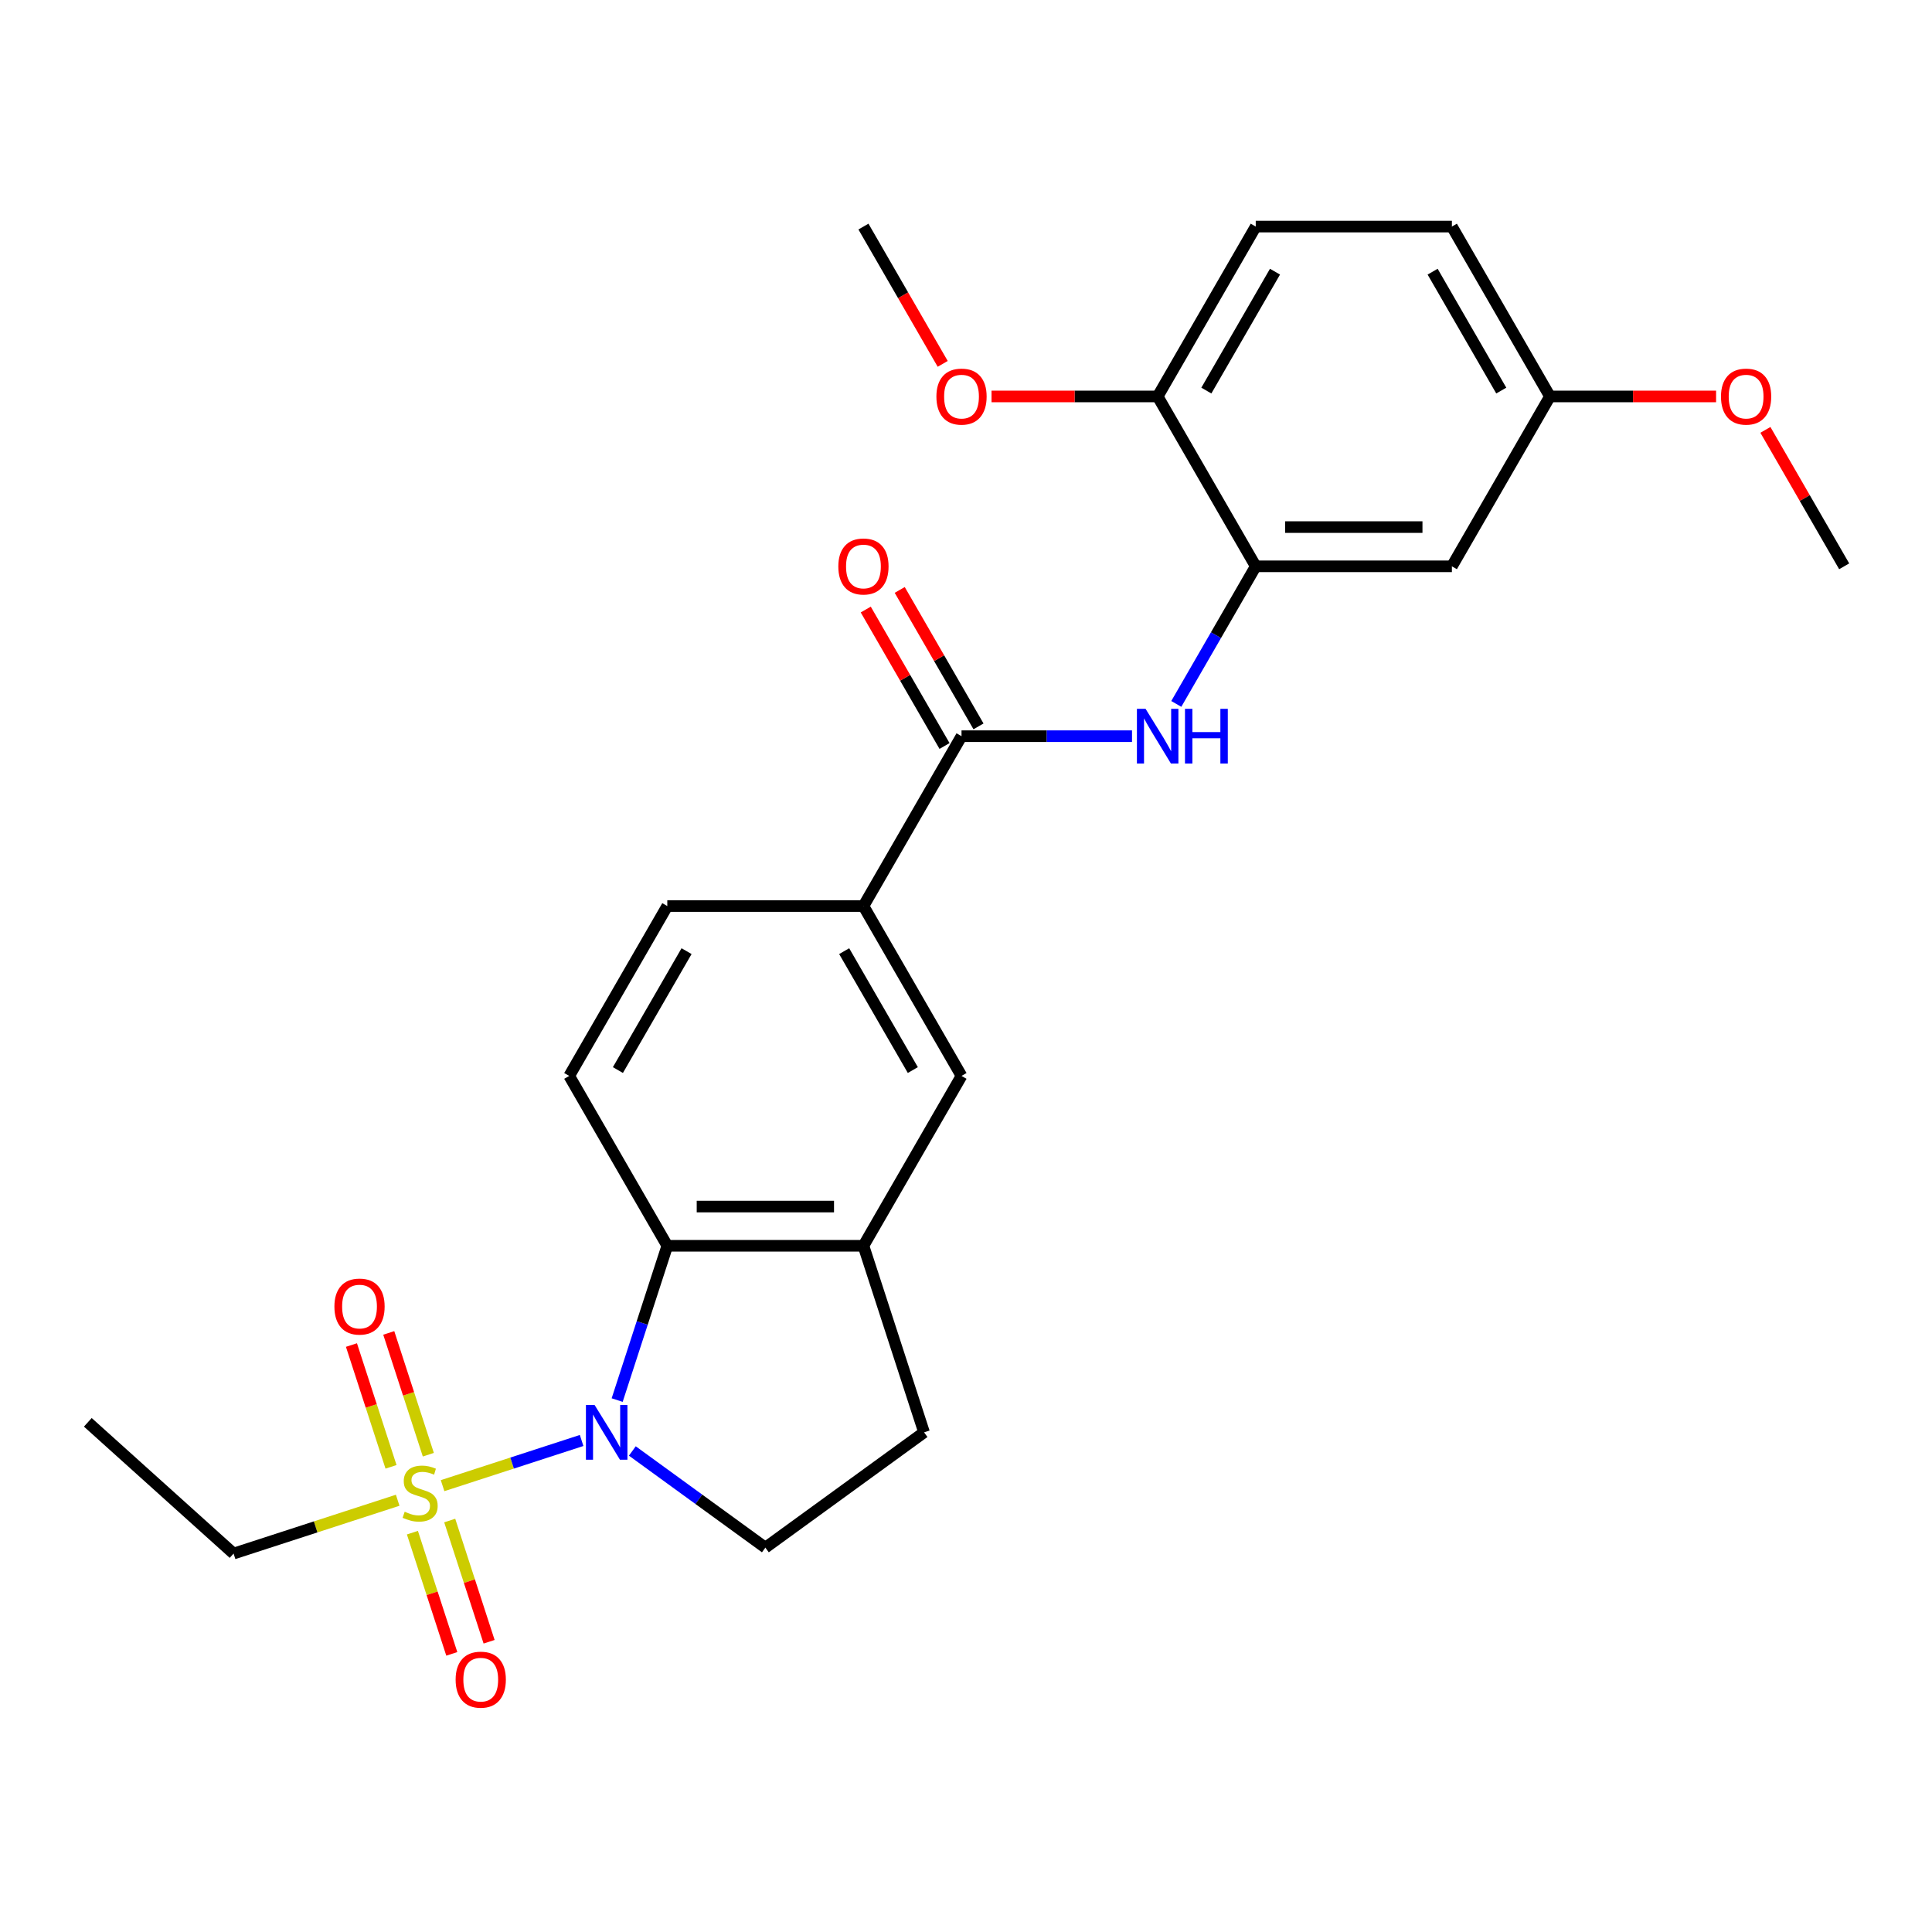 <?xml version='1.0' encoding='iso-8859-1'?>
<svg version='1.1' baseProfile='full'
              xmlns='http://www.w3.org/2000/svg'
                      xmlns:rdkit='http://www.rdkit.org/xml'
                      xmlns:xlink='http://www.w3.org/1999/xlink'
                  xml:space='preserve'
width='1000px' height='1000px' viewBox='0 0 1000 1000'>
<!-- END OF HEADER -->
<rect style='opacity:1.0;fill:#FFFFFF;stroke:none' width='1000' height='1000' x='0' y='0'> </rect>
<path class='bond-0' d='M 229.078,768.975 L 265.061,757.283' style='fill:none;fill-rule:evenodd;stroke:#CCCC00;stroke-width:6px;stroke-linecap:butt;stroke-linejoin:miter;stroke-opacity:1' />
<path class='bond-0' d='M 265.061,757.283 L 301.044,745.591' style='fill:none;fill-rule:evenodd;stroke:#0000FF;stroke-width:6px;stroke-linecap:butt;stroke-linejoin:miter;stroke-opacity:1' />
<path class='bond-11' d='M 221.703,752.954 L 211.462,721.435' style='fill:none;fill-rule:evenodd;stroke:#CCCC00;stroke-width:6px;stroke-linecap:butt;stroke-linejoin:miter;stroke-opacity:1' />
<path class='bond-11' d='M 211.462,721.435 L 201.221,689.916' style='fill:none;fill-rule:evenodd;stroke:#FF0000;stroke-width:6px;stroke-linecap:butt;stroke-linejoin:miter;stroke-opacity:1' />
<path class='bond-11' d='M 202.392,759.229 L 192.15,727.71' style='fill:none;fill-rule:evenodd;stroke:#CCCC00;stroke-width:6px;stroke-linecap:butt;stroke-linejoin:miter;stroke-opacity:1' />
<path class='bond-11' d='M 192.15,727.71 L 181.909,696.19' style='fill:none;fill-rule:evenodd;stroke:#FF0000;stroke-width:6px;stroke-linecap:butt;stroke-linejoin:miter;stroke-opacity:1' />
<path class='bond-12' d='M 213.464,793.305 L 223.656,824.674' style='fill:none;fill-rule:evenodd;stroke:#CCCC00;stroke-width:6px;stroke-linecap:butt;stroke-linejoin:miter;stroke-opacity:1' />
<path class='bond-12' d='M 223.656,824.674 L 233.849,856.043' style='fill:none;fill-rule:evenodd;stroke:#FF0000;stroke-width:6px;stroke-linecap:butt;stroke-linejoin:miter;stroke-opacity:1' />
<path class='bond-12' d='M 232.775,787.03 L 242.968,818.4' style='fill:none;fill-rule:evenodd;stroke:#CCCC00;stroke-width:6px;stroke-linecap:butt;stroke-linejoin:miter;stroke-opacity:1' />
<path class='bond-12' d='M 242.968,818.4 L 253.16,849.769' style='fill:none;fill-rule:evenodd;stroke:#FF0000;stroke-width:6px;stroke-linecap:butt;stroke-linejoin:miter;stroke-opacity:1' />
<path class='bond-18' d='M 205.842,776.525 L 163.372,790.324' style='fill:none;fill-rule:evenodd;stroke:#CCCC00;stroke-width:6px;stroke-linecap:butt;stroke-linejoin:miter;stroke-opacity:1' />
<path class='bond-18' d='M 163.372,790.324 L 120.903,804.123' style='fill:none;fill-rule:evenodd;stroke:#000000;stroke-width:6px;stroke-linecap:butt;stroke-linejoin:miter;stroke-opacity:1' />
<path class='bond-1' d='M 319.442,724.678 L 332.416,684.749' style='fill:none;fill-rule:evenodd;stroke:#0000FF;stroke-width:6px;stroke-linecap:butt;stroke-linejoin:miter;stroke-opacity:1' />
<path class='bond-1' d='M 332.416,684.749 L 345.39,644.819' style='fill:none;fill-rule:evenodd;stroke:#000000;stroke-width:6px;stroke-linecap:butt;stroke-linejoin:miter;stroke-opacity:1' />
<path class='bond-7' d='M 327.295,751.023 L 361.724,776.038' style='fill:none;fill-rule:evenodd;stroke:#0000FF;stroke-width:6px;stroke-linecap:butt;stroke-linejoin:miter;stroke-opacity:1' />
<path class='bond-7' d='M 361.724,776.038 L 396.153,801.052' style='fill:none;fill-rule:evenodd;stroke:#000000;stroke-width:6px;stroke-linecap:butt;stroke-linejoin:miter;stroke-opacity:1' />
<path class='bond-4' d='M 345.39,644.819 L 446.916,644.819' style='fill:none;fill-rule:evenodd;stroke:#000000;stroke-width:6px;stroke-linecap:butt;stroke-linejoin:miter;stroke-opacity:1' />
<path class='bond-4' d='M 360.619,624.514 L 431.687,624.514' style='fill:none;fill-rule:evenodd;stroke:#000000;stroke-width:6px;stroke-linecap:butt;stroke-linejoin:miter;stroke-opacity:1' />
<path class='bond-9' d='M 345.39,644.819 L 294.627,556.895' style='fill:none;fill-rule:evenodd;stroke:#000000;stroke-width:6px;stroke-linecap:butt;stroke-linejoin:miter;stroke-opacity:1' />
<path class='bond-2' d='M 497.679,381.047 L 446.916,468.971' style='fill:none;fill-rule:evenodd;stroke:#000000;stroke-width:6px;stroke-linecap:butt;stroke-linejoin:miter;stroke-opacity:1' />
<path class='bond-3' d='M 497.679,381.047 L 541.803,381.047' style='fill:none;fill-rule:evenodd;stroke:#000000;stroke-width:6px;stroke-linecap:butt;stroke-linejoin:miter;stroke-opacity:1' />
<path class='bond-3' d='M 541.803,381.047 L 585.927,381.047' style='fill:none;fill-rule:evenodd;stroke:#0000FF;stroke-width:6px;stroke-linecap:butt;stroke-linejoin:miter;stroke-opacity:1' />
<path class='bond-15' d='M 506.471,375.971 L 486.083,340.658' style='fill:none;fill-rule:evenodd;stroke:#000000;stroke-width:6px;stroke-linecap:butt;stroke-linejoin:miter;stroke-opacity:1' />
<path class='bond-15' d='M 486.083,340.658 L 465.695,305.345' style='fill:none;fill-rule:evenodd;stroke:#FF0000;stroke-width:6px;stroke-linecap:butt;stroke-linejoin:miter;stroke-opacity:1' />
<path class='bond-15' d='M 488.886,386.124 L 468.499,350.811' style='fill:none;fill-rule:evenodd;stroke:#000000;stroke-width:6px;stroke-linecap:butt;stroke-linejoin:miter;stroke-opacity:1' />
<path class='bond-15' d='M 468.499,350.811 L 448.111,315.498' style='fill:none;fill-rule:evenodd;stroke:#FF0000;stroke-width:6px;stroke-linecap:butt;stroke-linejoin:miter;stroke-opacity:1' />
<path class='bond-5' d='M 608.845,364.349 L 629.407,328.736' style='fill:none;fill-rule:evenodd;stroke:#0000FF;stroke-width:6px;stroke-linecap:butt;stroke-linejoin:miter;stroke-opacity:1' />
<path class='bond-5' d='M 629.407,328.736 L 649.968,293.123' style='fill:none;fill-rule:evenodd;stroke:#000000;stroke-width:6px;stroke-linecap:butt;stroke-linejoin:miter;stroke-opacity:1' />
<path class='bond-8' d='M 446.916,644.819 L 497.679,556.895' style='fill:none;fill-rule:evenodd;stroke:#000000;stroke-width:6px;stroke-linecap:butt;stroke-linejoin:miter;stroke-opacity:1' />
<path class='bond-26' d='M 446.916,644.819 L 478.289,741.376' style='fill:none;fill-rule:evenodd;stroke:#000000;stroke-width:6px;stroke-linecap:butt;stroke-linejoin:miter;stroke-opacity:1' />
<path class='bond-10' d='M 649.968,293.123 L 751.494,293.123' style='fill:none;fill-rule:evenodd;stroke:#000000;stroke-width:6px;stroke-linecap:butt;stroke-linejoin:miter;stroke-opacity:1' />
<path class='bond-10' d='M 665.197,272.818 L 736.265,272.818' style='fill:none;fill-rule:evenodd;stroke:#000000;stroke-width:6px;stroke-linecap:butt;stroke-linejoin:miter;stroke-opacity:1' />
<path class='bond-13' d='M 649.968,293.123 L 599.205,205.199' style='fill:none;fill-rule:evenodd;stroke:#000000;stroke-width:6px;stroke-linecap:butt;stroke-linejoin:miter;stroke-opacity:1' />
<path class='bond-6' d='M 446.916,468.971 L 345.39,468.971' style='fill:none;fill-rule:evenodd;stroke:#000000;stroke-width:6px;stroke-linecap:butt;stroke-linejoin:miter;stroke-opacity:1' />
<path class='bond-27' d='M 446.916,468.971 L 497.679,556.895' style='fill:none;fill-rule:evenodd;stroke:#000000;stroke-width:6px;stroke-linecap:butt;stroke-linejoin:miter;stroke-opacity:1' />
<path class='bond-27' d='M 436.946,492.313 L 472.48,553.859' style='fill:none;fill-rule:evenodd;stroke:#000000;stroke-width:6px;stroke-linecap:butt;stroke-linejoin:miter;stroke-opacity:1' />
<path class='bond-14' d='M 396.153,801.052 L 478.289,741.376' style='fill:none;fill-rule:evenodd;stroke:#000000;stroke-width:6px;stroke-linecap:butt;stroke-linejoin:miter;stroke-opacity:1' />
<path class='bond-16' d='M 294.627,556.895 L 345.39,468.971' style='fill:none;fill-rule:evenodd;stroke:#000000;stroke-width:6px;stroke-linecap:butt;stroke-linejoin:miter;stroke-opacity:1' />
<path class='bond-16' d='M 319.826,553.859 L 355.36,492.313' style='fill:none;fill-rule:evenodd;stroke:#000000;stroke-width:6px;stroke-linecap:butt;stroke-linejoin:miter;stroke-opacity:1' />
<path class='bond-19' d='M 751.494,293.123 L 802.257,205.199' style='fill:none;fill-rule:evenodd;stroke:#000000;stroke-width:6px;stroke-linecap:butt;stroke-linejoin:miter;stroke-opacity:1' />
<path class='bond-17' d='M 599.205,205.199 L 649.968,117.275' style='fill:none;fill-rule:evenodd;stroke:#000000;stroke-width:6px;stroke-linecap:butt;stroke-linejoin:miter;stroke-opacity:1' />
<path class='bond-17' d='M 624.404,202.163 L 659.938,140.617' style='fill:none;fill-rule:evenodd;stroke:#000000;stroke-width:6px;stroke-linecap:butt;stroke-linejoin:miter;stroke-opacity:1' />
<path class='bond-21' d='M 599.205,205.199 L 556.211,205.199' style='fill:none;fill-rule:evenodd;stroke:#000000;stroke-width:6px;stroke-linecap:butt;stroke-linejoin:miter;stroke-opacity:1' />
<path class='bond-21' d='M 556.211,205.199 L 513.217,205.199' style='fill:none;fill-rule:evenodd;stroke:#FF0000;stroke-width:6px;stroke-linecap:butt;stroke-linejoin:miter;stroke-opacity:1' />
<path class='bond-20' d='M 649.968,117.275 L 751.494,117.275' style='fill:none;fill-rule:evenodd;stroke:#000000;stroke-width:6px;stroke-linecap:butt;stroke-linejoin:miter;stroke-opacity:1' />
<path class='bond-25' d='M 120.903,804.123 L 45.455,736.189' style='fill:none;fill-rule:evenodd;stroke:#000000;stroke-width:6px;stroke-linecap:butt;stroke-linejoin:miter;stroke-opacity:1' />
<path class='bond-22' d='M 802.257,205.199 L 845.25,205.199' style='fill:none;fill-rule:evenodd;stroke:#000000;stroke-width:6px;stroke-linecap:butt;stroke-linejoin:miter;stroke-opacity:1' />
<path class='bond-22' d='M 845.25,205.199 L 888.244,205.199' style='fill:none;fill-rule:evenodd;stroke:#FF0000;stroke-width:6px;stroke-linecap:butt;stroke-linejoin:miter;stroke-opacity:1' />
<path class='bond-28' d='M 802.257,205.199 L 751.494,117.275' style='fill:none;fill-rule:evenodd;stroke:#000000;stroke-width:6px;stroke-linecap:butt;stroke-linejoin:miter;stroke-opacity:1' />
<path class='bond-28' d='M 777.057,202.163 L 741.523,140.617' style='fill:none;fill-rule:evenodd;stroke:#000000;stroke-width:6px;stroke-linecap:butt;stroke-linejoin:miter;stroke-opacity:1' />
<path class='bond-23' d='M 487.946,188.341 L 467.431,152.808' style='fill:none;fill-rule:evenodd;stroke:#FF0000;stroke-width:6px;stroke-linecap:butt;stroke-linejoin:miter;stroke-opacity:1' />
<path class='bond-23' d='M 467.431,152.808 L 446.916,117.275' style='fill:none;fill-rule:evenodd;stroke:#000000;stroke-width:6px;stroke-linecap:butt;stroke-linejoin:miter;stroke-opacity:1' />
<path class='bond-24' d='M 913.77,222.498 L 934.158,257.81' style='fill:none;fill-rule:evenodd;stroke:#FF0000;stroke-width:6px;stroke-linecap:butt;stroke-linejoin:miter;stroke-opacity:1' />
<path class='bond-24' d='M 934.158,257.81 L 954.545,293.123' style='fill:none;fill-rule:evenodd;stroke:#000000;stroke-width:6px;stroke-linecap:butt;stroke-linejoin:miter;stroke-opacity:1' />
<path  class='atom-0' d='M 209.46 782.47
Q 209.78 782.59, 211.1 783.15
Q 212.42 783.71, 213.86 784.07
Q 215.34 784.39, 216.78 784.39
Q 219.46 784.39, 221.02 783.11
Q 222.58 781.79, 222.58 779.51
Q 222.58 777.95, 221.78 776.99
Q 221.02 776.03, 219.82 775.51
Q 218.62 774.99, 216.62 774.39
Q 214.1 773.63, 212.58 772.91
Q 211.1 772.19, 210.02 770.67
Q 208.98 769.15, 208.98 766.59
Q 208.98 763.03, 211.38 760.83
Q 213.82 758.63, 218.62 758.63
Q 221.9 758.63, 225.62 760.19
L 224.7 763.27
Q 221.3 761.87, 218.74 761.87
Q 215.98 761.87, 214.46 763.03
Q 212.94 764.15, 212.98 766.11
Q 212.98 767.63, 213.74 768.55
Q 214.54 769.47, 215.66 769.99
Q 216.82 770.51, 218.74 771.11
Q 221.3 771.91, 222.82 772.71
Q 224.34 773.51, 225.42 775.15
Q 226.54 776.75, 226.54 779.51
Q 226.54 783.43, 223.9 785.55
Q 221.3 787.63, 216.94 787.63
Q 214.42 787.63, 212.5 787.07
Q 210.62 786.55, 208.38 785.63
L 209.46 782.47
' fill='#CCCC00'/>
<path  class='atom-1' d='M 307.757 727.216
L 317.037 742.216
Q 317.957 743.696, 319.437 746.376
Q 320.917 749.056, 320.997 749.216
L 320.997 727.216
L 324.757 727.216
L 324.757 755.536
L 320.877 755.536
L 310.917 739.136
Q 309.757 737.216, 308.517 735.016
Q 307.317 732.816, 306.957 732.136
L 306.957 755.536
L 303.277 755.536
L 303.277 727.216
L 307.757 727.216
' fill='#0000FF'/>
<path  class='atom-4' d='M 592.945 366.887
L 602.225 381.887
Q 603.145 383.367, 604.625 386.047
Q 606.105 388.727, 606.185 388.887
L 606.185 366.887
L 609.945 366.887
L 609.945 395.207
L 606.065 395.207
L 596.105 378.807
Q 594.945 376.887, 593.705 374.687
Q 592.505 372.487, 592.145 371.807
L 592.145 395.207
L 588.465 395.207
L 588.465 366.887
L 592.945 366.887
' fill='#0000FF'/>
<path  class='atom-4' d='M 613.345 366.887
L 617.185 366.887
L 617.185 378.927
L 631.665 378.927
L 631.665 366.887
L 635.505 366.887
L 635.505 395.207
L 631.665 395.207
L 631.665 382.127
L 617.185 382.127
L 617.185 395.207
L 613.345 395.207
L 613.345 366.887
' fill='#0000FF'/>
<path  class='atom-12' d='M 173.087 676.273
Q 173.087 669.473, 176.447 665.673
Q 179.807 661.873, 186.087 661.873
Q 192.367 661.873, 195.727 665.673
Q 199.087 669.473, 199.087 676.273
Q 199.087 683.153, 195.687 687.073
Q 192.287 690.953, 186.087 690.953
Q 179.847 690.953, 176.447 687.073
Q 173.087 683.193, 173.087 676.273
M 186.087 687.753
Q 190.407 687.753, 192.727 684.873
Q 195.087 681.953, 195.087 676.273
Q 195.087 670.713, 192.727 667.913
Q 190.407 665.073, 186.087 665.073
Q 181.767 665.073, 179.407 667.873
Q 177.087 670.673, 177.087 676.273
Q 177.087 681.993, 179.407 684.873
Q 181.767 687.753, 186.087 687.753
' fill='#FF0000'/>
<path  class='atom-13' d='M 235.833 869.386
Q 235.833 862.586, 239.193 858.786
Q 242.553 854.986, 248.833 854.986
Q 255.113 854.986, 258.473 858.786
Q 261.833 862.586, 261.833 869.386
Q 261.833 876.266, 258.433 880.186
Q 255.033 884.066, 248.833 884.066
Q 242.593 884.066, 239.193 880.186
Q 235.833 876.306, 235.833 869.386
M 248.833 880.866
Q 253.153 880.866, 255.473 877.986
Q 257.833 875.066, 257.833 869.386
Q 257.833 863.826, 255.473 861.026
Q 253.153 858.186, 248.833 858.186
Q 244.513 858.186, 242.153 860.986
Q 239.833 863.786, 239.833 869.386
Q 239.833 875.106, 242.153 877.986
Q 244.513 880.866, 248.833 880.866
' fill='#FF0000'/>
<path  class='atom-16' d='M 433.916 293.203
Q 433.916 286.403, 437.276 282.603
Q 440.636 278.803, 446.916 278.803
Q 453.196 278.803, 456.556 282.603
Q 459.916 286.403, 459.916 293.203
Q 459.916 300.083, 456.516 304.003
Q 453.116 307.883, 446.916 307.883
Q 440.676 307.883, 437.276 304.003
Q 433.916 300.123, 433.916 293.203
M 446.916 304.683
Q 451.236 304.683, 453.556 301.803
Q 455.916 298.883, 455.916 293.203
Q 455.916 287.643, 453.556 284.843
Q 451.236 282.003, 446.916 282.003
Q 442.596 282.003, 440.236 284.803
Q 437.916 287.603, 437.916 293.203
Q 437.916 298.923, 440.236 301.803
Q 442.596 304.683, 446.916 304.683
' fill='#FF0000'/>
<path  class='atom-22' d='M 484.679 205.279
Q 484.679 198.479, 488.039 194.679
Q 491.399 190.879, 497.679 190.879
Q 503.959 190.879, 507.319 194.679
Q 510.679 198.479, 510.679 205.279
Q 510.679 212.159, 507.279 216.079
Q 503.879 219.959, 497.679 219.959
Q 491.439 219.959, 488.039 216.079
Q 484.679 212.199, 484.679 205.279
M 497.679 216.759
Q 501.999 216.759, 504.319 213.879
Q 506.679 210.959, 506.679 205.279
Q 506.679 199.719, 504.319 196.919
Q 501.999 194.079, 497.679 194.079
Q 493.359 194.079, 490.999 196.879
Q 488.679 199.679, 488.679 205.279
Q 488.679 210.999, 490.999 213.879
Q 493.359 216.759, 497.679 216.759
' fill='#FF0000'/>
<path  class='atom-23' d='M 890.782 205.279
Q 890.782 198.479, 894.142 194.679
Q 897.502 190.879, 903.782 190.879
Q 910.062 190.879, 913.422 194.679
Q 916.782 198.479, 916.782 205.279
Q 916.782 212.159, 913.382 216.079
Q 909.982 219.959, 903.782 219.959
Q 897.542 219.959, 894.142 216.079
Q 890.782 212.199, 890.782 205.279
M 903.782 216.759
Q 908.102 216.759, 910.422 213.879
Q 912.782 210.959, 912.782 205.279
Q 912.782 199.719, 910.422 196.919
Q 908.102 194.079, 903.782 194.079
Q 899.462 194.079, 897.102 196.879
Q 894.782 199.679, 894.782 205.279
Q 894.782 210.999, 897.102 213.879
Q 899.462 216.759, 903.782 216.759
' fill='#FF0000'/>
</svg>
